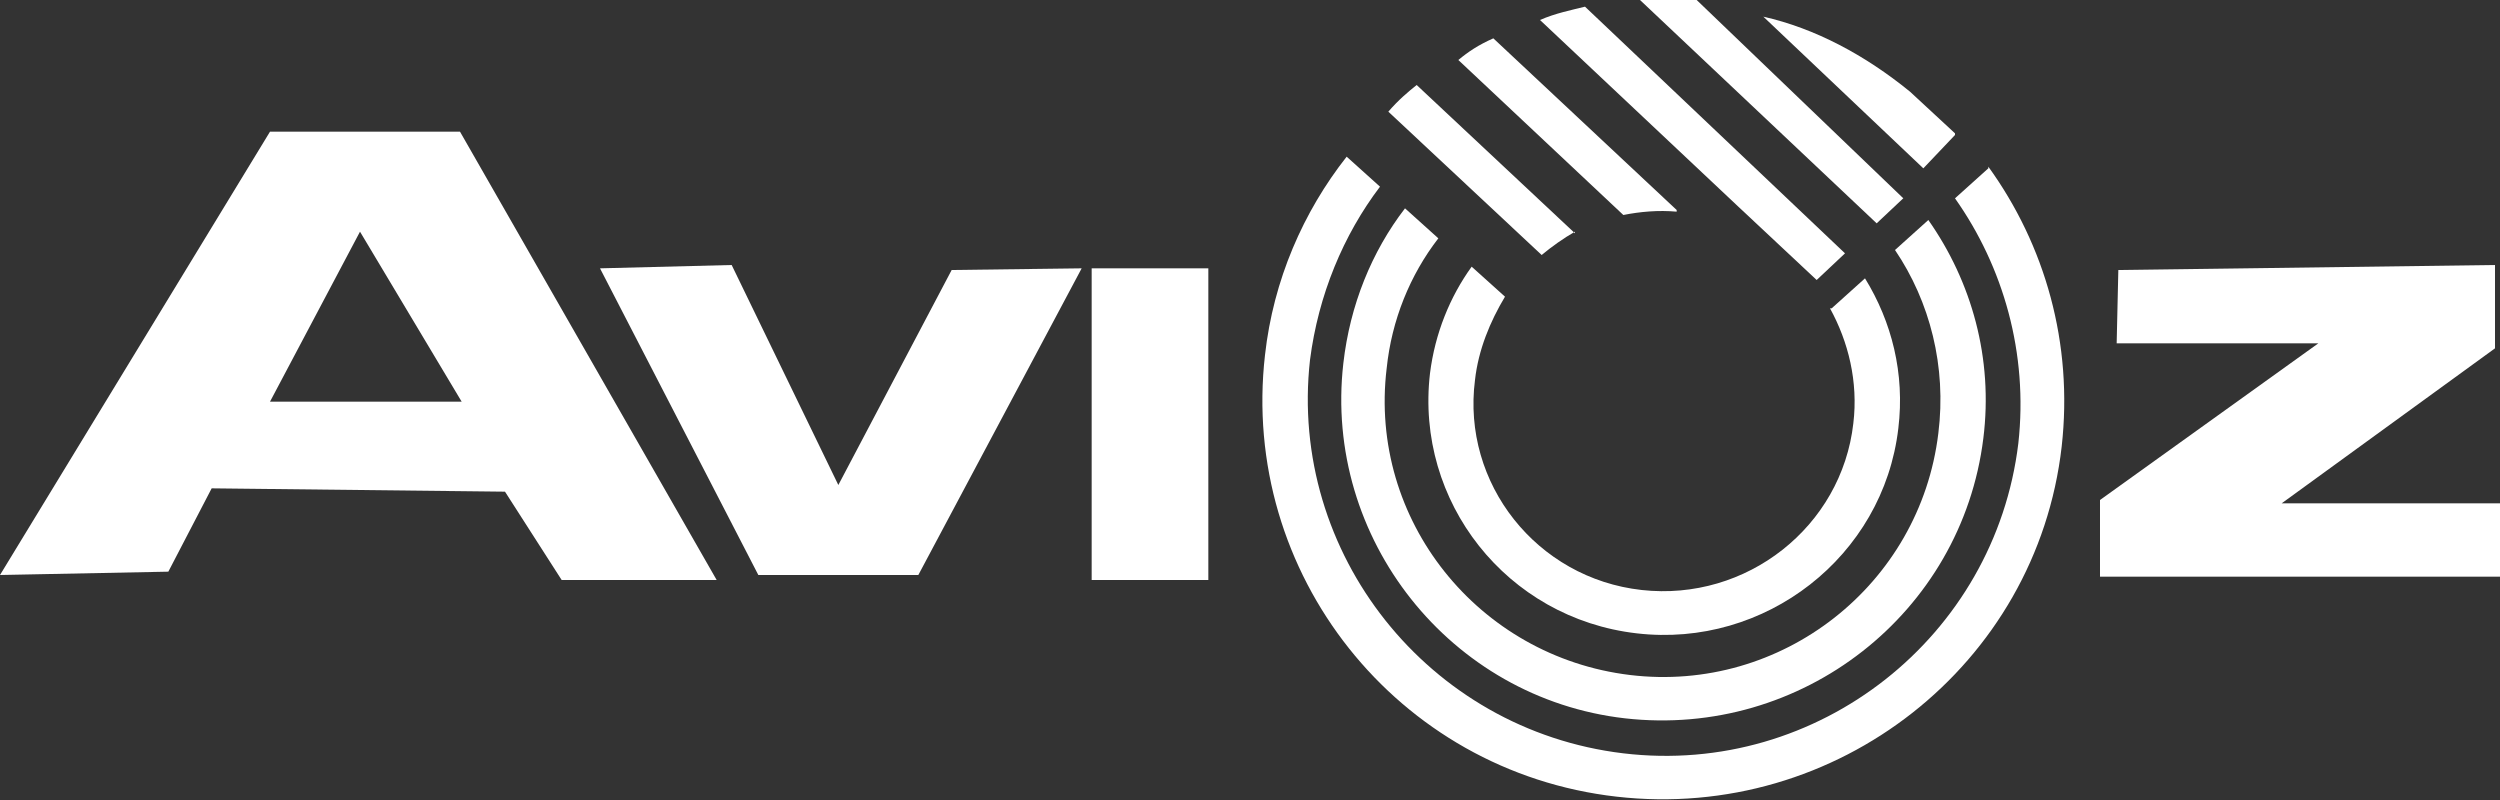 <svg xmlns="http://www.w3.org/2000/svg" id="Layer_1" viewBox="0 0 150 48"><rect x="0" y="0" width="150" height="48" fill="#333333" stroke="none"/><defs><style>      .st0 {        fill: #fff;      }    </style></defs><g><path class="st0" d="M109,16.8l1.7-1.6L95.1.4c-.8.2-1.8.4-2.7.8l11.9,11.2,4.7,4.4Z"></path><path class="st0" d="M114.2,11.9L101.8,0c-.6,0-1.2,0-1.9,0-.5,0-1,0-1.5,0l14.2,13.4,1.7-1.6Z"></path><path class="st0" d="M117.3,8l-2.7-2.5c-2.7-2.2-5.7-3.8-8.8-4.5l9.6,9.1,1.9-2Z"></path><path class="st0" d="M100.6,12.6l-11-10.3c-.9.4-1.5.8-2.1,1.3l9.9,9.3c1-.2,2.1-.3,3.2-.2Z"></path><path class="st0" d="M94.5,14l-9.5-8.9c-.5.4-1.1.9-1.7,1.6l9.2,8.6c.6-.5,1.3-1,2-1.4Z"></path></g><path class="st0" d="M119.3,10.1l-2,1.8c2.9,4.1,4.4,9.3,3.8,14.7-1.4,11.6-12,20-23.7,18.6s-20.1-12-18.8-23.6c.5-3.9,2-7.5,4.2-10.4l-2-1.8c-2.6,3.3-4.4,7.4-4.9,11.9-1.5,13.1,7.9,25,21.1,26.5,13.2,1.5,25.2-7.9,26.7-21,.7-6.2-1-12.1-4.4-16.8Z"></path><path class="st0" d="M113.7,15c2.1,3.1,3.1,7,2.6,11-1.1,9.1-9.4,15.6-18.5,14.5-9.1-1.1-15.7-9.3-14.6-18.4.3-2.9,1.4-5.6,3.1-7.8l-2-1.8c-2,2.6-3.3,5.8-3.7,9.3-1.2,10.5,6.4,20.1,16.9,21.3,10.6,1.2,20.2-6.3,21.5-16.8.6-4.8-.7-9.4-3.3-13.1l-2,1.8Z"></path><path class="st0" d="M109.8,18.5c1.1,2,1.7,4.4,1.4,6.9-.7,6.2-6.4,10.7-12.7,10-6.3-.7-10.8-6.4-10-12.6.2-1.8.9-3.5,1.8-5l-2-1.8c-1.3,1.8-2.2,4-2.5,6.4-.9,7.7,4.6,14.7,12.4,15.6,7.7.9,14.8-4.6,15.7-12.3.4-3.3-.4-6.4-2-9l-2,1.8Z"></path><g><polygon class="st0" points="36 16.1 45.5 34.5 55.1 34.5 64.9 16.1 57.1 16.2 50.3 29.1 43.9 15.9 36 16.1"></polygon><polygon class="st0" points="127.1 16.2 149.7 15.9 149.7 20.9 136.9 30.2 150 30.2 150 34.6 126 34.6 126 30 139.1 20.6 127 20.6 127.1 16.2"></polygon><rect class="st0" x="65.5" y="16.1" width="7" height="18.7"></rect><path class="st0" d="M27.6,7.9h-11.4L0,34.5l10.1-.2,2.6-5,17.6.2,3.4,5.3h9.3L27.6,7.9ZM16.2,24.1l5.4-10.2,6.1,10.2h-11.5Z"></path></g></svg>